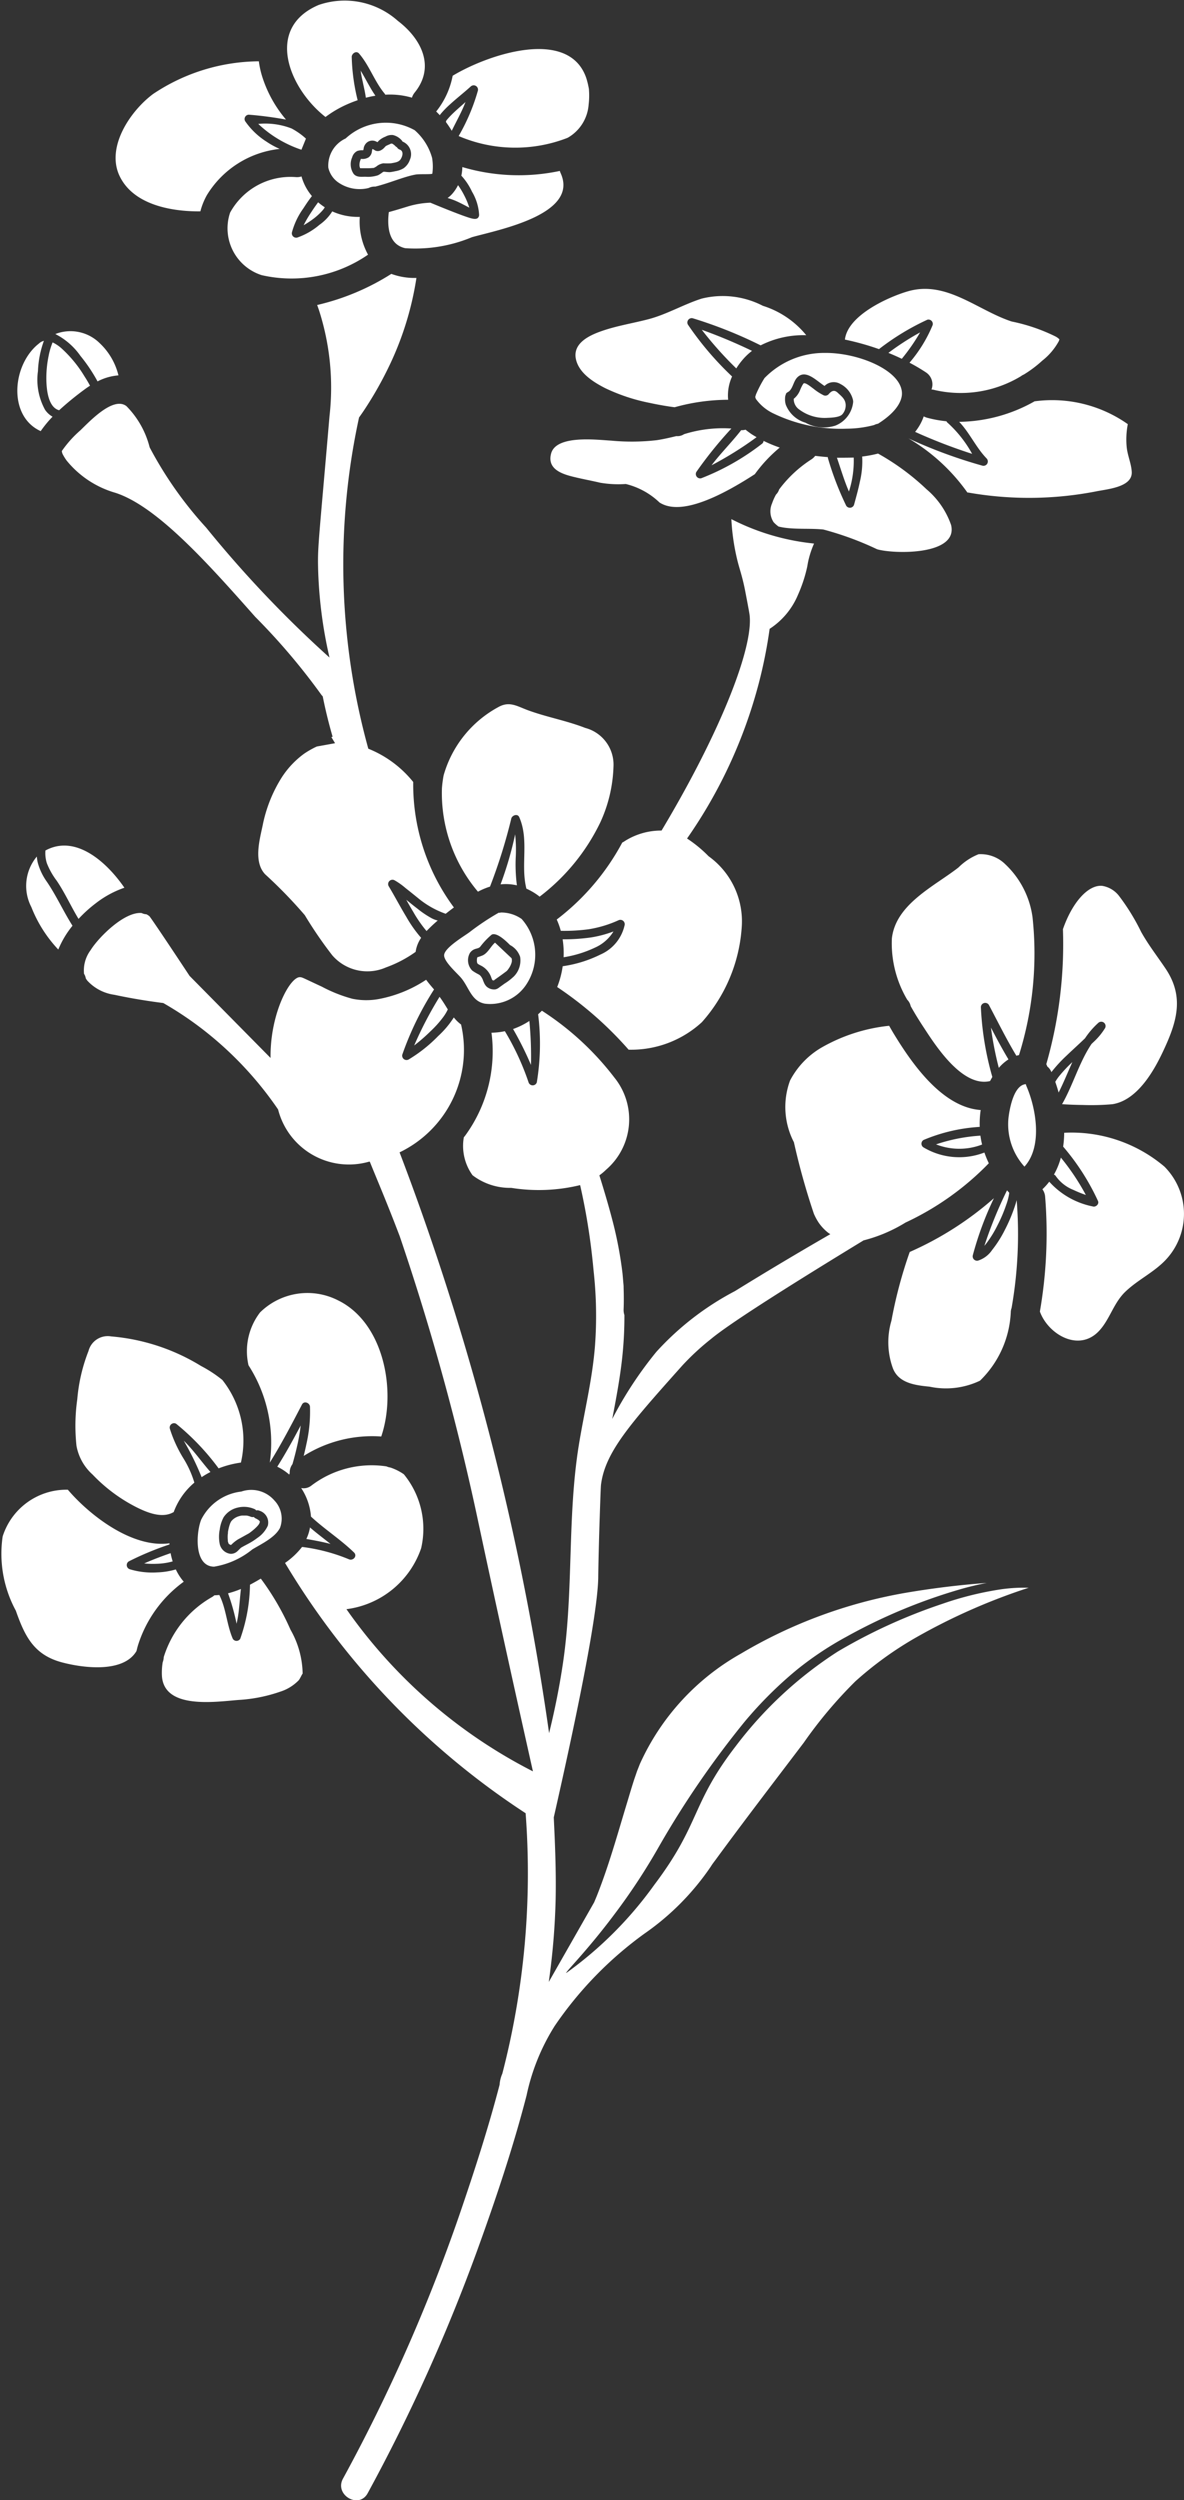 <svg xmlns="http://www.w3.org/2000/svg" width="43.1" height="90.946" viewBox="0 0 43.1 90.946">
  <rect x="0" y="0" width="43.1" height="90.946" fill="#333333" stroke="none"/>
  <g id="ee_logo" transform="translate(-938 -47.18)">
    <g id="Gruppe_289" data-name="Gruppe 289" transform="translate(-48.89 -717)">
      <path id="Pfad_117" data-name="Pfad 117" d="M1196.495,928.965c.024,0,.037,0,.015,0h-.015Z" transform="translate(-185.757 -146.035)" fill="#fff"/>
      <path id="Pfad_118" data-name="Pfad 118" d="M1119.98,1084.128a3.889,3.889,0,0,0,.46-.512,1.609,1.609,0,0,0,.17-.283c-.093-.15-.186-.306-.3-.459a13.779,13.779,0,0,0-.924,1.771A6.308,6.308,0,0,0,1119.98,1084.128Z" transform="translate(-117.419 -282.434)" fill="#fff"/>
      <path id="Pfad_119" data-name="Pfad 119" d="M1167.847,901.266a.438.438,0,0,1-.282.07c-.237.058-.474.112-.71.148a7.971,7.971,0,0,1-1.656.017c-.506-.027-2.009-.222-2.192.471-.155.587.437.757.876.86.3.072.61.129.913.2a3.915,3.915,0,0,0,.93.046,2.7,2.7,0,0,1,1.228.673c.469.3,1.4.311,3.469-1.03a5.257,5.257,0,0,1,.907-.968,4.967,4.967,0,0,1-.588-.244.15.15,0,0,1-.071.116,8.77,8.77,0,0,1-2.2,1.245.159.159,0,0,1-.177-.23,14.667,14.667,0,0,1,1.276-1.58A4.724,4.724,0,0,0,1167.847,901.266Z" transform="translate(-156.056 -121.292)" fill="#fff"/>
      <path id="Pfad_120" data-name="Pfad 120" d="M1237.278,912.685c.6.177,2.958.231,2.694-.881a2.978,2.978,0,0,0-.893-1.3,8.739,8.739,0,0,0-1.767-1.3,4.474,4.474,0,0,1-.58.109.211.211,0,0,1,.005.031,3.148,3.148,0,0,1-.085.88c-.058.283-.136.56-.212.839a.159.159,0,0,1-.287.037,10.964,10.964,0,0,1-.66-1.714.156.156,0,0,1-.009-.053c-.152-.011-.305-.026-.459-.046a.559.559,0,0,1-.13.123,4.474,4.474,0,0,0-1.183,1.1.448.448,0,0,1-.114.186,2,2,0,0,0-.144.322.719.719,0,0,0,.057.682,1.164,1.164,0,0,0,.18.159c.054.013.109.024.162.033.484.077.983.025,1.469.075A11.316,11.316,0,0,1,1237.278,912.685Z" transform="translate(-218.46 -128.525)" fill="#fff"/>
      <path id="Pfad_121" data-name="Pfad 121" d="M1254.8,910.426l-.162,0c.141.411.264.831.437,1.23a3.633,3.633,0,0,0,.174-1.235v0C1255.094,910.424,1254.943,910.427,1254.8,910.426Z" transform="translate(-237.282 -129.596)" fill="#fff"/>
      <path id="Pfad_122" data-name="Pfad 122" d="M1173.809,932.907a5.233,5.233,0,0,0,.334-1.007c.012-.051.026-.167.066-.323a3.422,3.422,0,0,1,.187-.54,8.435,8.435,0,0,1-3.01-.888,7.977,7.977,0,0,0,.224,1.52c.079.315.177.572.276,1.076.042.218.139.722.159.856.169,1.145-1,4.2-3.2,7.877a2.466,2.466,0,0,0-1.375.406.6.6,0,0,1-.055.03,8.639,8.639,0,0,1-2.386,2.8,2.684,2.684,0,0,1,.148.411,6.637,6.637,0,0,0,1.02-.058,4.23,4.23,0,0,0,1.073-.323.159.159,0,0,1,.23.177,1.521,1.521,0,0,1-.876,1.065,4.509,4.509,0,0,1-1.378.427,3.3,3.3,0,0,1-.2.757,13.252,13.252,0,0,1,2.6,2.279,3.8,3.8,0,0,0,2.666-1,5.761,5.761,0,0,0,1.452-3.465,2.914,2.914,0,0,0-1.207-2.572,4.7,4.7,0,0,0-.784-.645,17.683,17.683,0,0,0,2.606-5.627,17.21,17.21,0,0,0,.4-2A2.724,2.724,0,0,0,1173.809,932.907Z" transform="translate(-157.873 -147.085)" fill="#fff"/>
      <path id="Pfad_123" data-name="Pfad 123" d="M1131.713,996.311l.016.011a7.456,7.456,0,0,0,2.21-2.705,5.211,5.211,0,0,0,.478-2.021,1.382,1.382,0,0,0-1.029-1.412c-.673-.263-1.391-.39-2.069-.637-.411-.15-.684-.35-1.093-.121a4.093,4.093,0,0,0-1.992,2.483,4.313,4.313,0,0,0-.062.473,5.561,5.561,0,0,0,1.312,3.76,2.471,2.471,0,0,1,.438-.185,19.655,19.655,0,0,0,.778-2.489c.042-.111.227-.174.287-.037.365.829.043,1.747.26,2.6a2.322,2.322,0,0,1,.433.253C1131.69,996.292,1131.7,996.3,1131.713,996.311Z" transform="translate(-125.195 -199.525)" fill="#fff"/>
      <path id="Pfad_124" data-name="Pfad 124" d="M1127.583,1055.825h0S1127.574,1055.83,1127.583,1055.825Z" transform="translate(-124.681 -258.463)" fill="#fff"/>
      <path id="Pfad_125" data-name="Pfad 125" d="M1117.677,1052.934c.109-.11.225-.217.345-.32a.889.889,0,0,1-.225-.085,3.442,3.442,0,0,1-.526-.356c-.133-.1-.263-.208-.394-.313.082.146.165.292.252.436a4.669,4.669,0,0,0,.485.7C1117.634,1052.978,1117.655,1052.956,1117.677,1052.934Z" transform="translate(-115.198 -254.949)" fill="#fff"/>
      <path id="Pfad_126" data-name="Pfad 126" d="M1147.581,1030.935a13.04,13.04,0,0,1-.531,1.82,1.793,1.793,0,0,1,.594.036,5.932,5.932,0,0,1-.04-1.063A5.388,5.388,0,0,0,1147.581,1030.935Z" transform="translate(-141.938 -236.405)" fill="#fff"/>
      <path id="Pfad_127" data-name="Pfad 127" d="M1084.407,829.457a2.229,2.229,0,0,0,.318-.291.652.652,0,0,0,.092-.125,2.094,2.094,0,0,1-.242-.181c-.094.125-.182.254-.267.385a4.115,4.115,0,0,0-.261.449A3.355,3.355,0,0,0,1084.407,829.457Z" transform="translate(-86.104 -57.321)" fill="#fff"/>
      <path id="Pfad_128" data-name="Pfad 128" d="M1168.073,1062.572a1.507,1.507,0,0,0,.678-.59,4.17,4.17,0,0,1-.813.217,7.036,7.036,0,0,1-1.038.069,3.246,3.246,0,0,1,.035.653A4.186,4.186,0,0,0,1168.073,1062.572Z" transform="translate(-159.529 -263.919)" fill="#fff"/>
      <path id="Pfad_129" data-name="Pfad 129" d="M1282.2,892.144h-.016a5.7,5.7,0,0,1-2.749.749c.383.4.61.93,1,1.333a.158.158,0,0,1-.153.262,17.931,17.931,0,0,1-2.693-.992h0a6.924,6.924,0,0,1,2.144,1.967l.047.005a12.784,12.784,0,0,0,4.624-.042c.42-.088,1.342-.151,1.313-.712-.015-.293-.152-.594-.183-.891a2.95,2.95,0,0,1,.039-.846A4.784,4.784,0,0,0,1282.2,892.144Z" transform="translate(-257.629 -113.368)" fill="#fff"/>
      <path id="Pfad_130" data-name="Pfad 130" d="M1144.493,1077.628l0,0,0,0Z" transform="translate(-139.672 -277.785)" fill="#fff"/>
      <path id="Pfad_131" data-name="Pfad 131" d="M1213.258,870.4a18.765,18.765,0,0,0-1.827-.766,13.372,13.372,0,0,0,1.255,1.405,2.654,2.654,0,0,1,.23-.314A2.288,2.288,0,0,1,1213.258,870.4Z" transform="translate(-198.994 -93.457)" fill="#fff"/>
      <path id="Pfad_132" data-name="Pfad 132" d="M1140.71,1066.162c0-.005-.01-.029-.011-.033l-.6-.565c-.013.011-.026.023-.038.035-.136.138-.23.341-.41.428a1.84,1.84,0,0,1-.191.067h0c.007,0,0,0,0,0l-.006.008s0,0,0,0,0,0,0,0h0c0-.018,0,.012-.005.017a.326.326,0,0,0-.008.046.367.367,0,0,0,.006.126c.006.023,0,0,.012.028l0,0,.012.013.006.006.017.011.036.021c.03.016.061.031.091.047a.768.768,0,0,1,.344.424l.011.027,0,.007c.007.015.015.029.023.044l.008.012,0,0,.009,0,.022.005a.122.122,0,0,0-.023.024l0,0a.172.172,0,0,1,.029-.02h0l-.008,0c.011-.009.02-.01.024-.008l-.011.008,0,0c.021.009.025-.006.015-.01.1-.072.207-.146.309-.221l.144-.107h0l.013-.011a.542.542,0,0,0,.063-.081.719.719,0,0,0,.113-.234.284.284,0,0,0,.005-.089S1140.711,1066.168,1140.71,1066.162Z" transform="translate(-135.189 -267.094)" fill="#fff"/>
      <path id="Pfad_133" data-name="Pfad 133" d="M1131.816,1056.159a1.3,1.3,0,0,0-.769-.234c.035,0-.084.022-.052,0a9.148,9.148,0,0,0-1.067.709c-.184.141-.916.566-.933.839-.015.24.494.676.63.844.283.35.368.835.852.924a1.573,1.573,0,0,0,1.518-.71A1.961,1.961,0,0,0,1131.816,1056.159Zm-.3,2.107a2.044,2.044,0,0,1-.321.245l-.191.137a.337.337,0,0,1-.138.072.405.405,0,0,1-.336-.111.446.446,0,0,1-.082-.127c-.011-.024-.021-.049-.031-.073l-.012-.03,0-.007v0a.576.576,0,0,0-.075-.13.318.318,0,0,0-.047-.046c.014.011-.023-.015-.032-.02a1.688,1.688,0,0,1-.233-.139.538.538,0,0,1-.085-.639.367.367,0,0,1,.216-.153l.059-.017c.008,0,.043-.016.033-.011a.175.175,0,0,0,.074-.055,2.662,2.662,0,0,1,.414-.434c.1-.047.29,0,.665.38a.756.756,0,0,1,.368.431A.826.826,0,0,1,1131.518,1058.266Z" transform="translate(-125.938 -258.551)" fill="#fff"/>
      <path id="Pfad_134" data-name="Pfad 134" d="M1129.984,797.091c-.123.11-.246.223-.357.345-.023.026-.046.052-.068.078l0,0,0,0-.02.028-.013.022a.144.144,0,0,1,0,.035,3.491,3.491,0,0,1,.21.314c.168-.349.364-.688.5-1.047C1130.151,796.946,1130.066,797.017,1129.984,797.091Z" transform="translate(-126.401 -28.975)" fill="#fff"/>
      <path id="Pfad_135" data-name="Pfad 135" d="M1111.85,819.022c-.235.072-.475.147-.717.212-.065.537-.007,1.176.594,1.313a5.355,5.355,0,0,0,2.432-.4c.921-.261,3.913-.818,3.229-2.328a.62.62,0,0,1-.03-.082,7.212,7.212,0,0,1-3.549-.141,1.625,1.625,0,0,1-.036.313,2.259,2.259,0,0,1,.388.583,1.843,1.843,0,0,1,.259.851.16.16,0,0,1-.042.1c-.054.057-.155.037-.194.03-.259-.046-1.486-.559-1.539-.581A3.288,3.288,0,0,0,1111.85,819.022Z" transform="translate(-110.089 -47.339)" fill="#fff"/>
      <path id="Pfad_136" data-name="Pfad 136" d="M1216.169,901.839c-.088-.051-.174-.1-.256-.162-.051-.036-.1-.073-.145-.111a.5.5,0,0,1-.16.018c-.343.44-.742.835-1.079,1.278A12.731,12.731,0,0,0,1216.169,901.839Z" transform="translate(-201.738 -121.756)" fill="#fff"/>
      <path id="Pfad_137" data-name="Pfad 137" d="M1130.1,823.849a2.331,2.331,0,0,1,.338.123c.154.069.3.15.451.227,0-.014-.008-.029-.013-.043a2.526,2.526,0,0,0-.158-.378,2.966,2.966,0,0,0-.224-.378l-.013-.019a1.492,1.492,0,0,1-.183.283A.993.993,0,0,1,1130.1,823.849Z" transform="translate(-126.917 -52.466)" fill="#fff"/>
      <path id="Pfad_138" data-name="Pfad 138" d="M1071.251,804.281a2.432,2.432,0,0,0-.228-.186,2.72,2.72,0,0,0-.292-.182,2.658,2.658,0,0,0-1.216-.168,4.226,4.226,0,0,0,.461.378,4.273,4.273,0,0,0,1.11.562Z" transform="translate(-73.224 -35.058)" fill="#fff"/>
      <path id="Pfad_139" data-name="Pfad 139" d="M1151.69,1092.195a13.682,13.682,0,0,0-.059-1.6,2.725,2.725,0,0,1-.593.293A12.024,12.024,0,0,1,1151.69,1092.195Z" transform="translate(-145.471 -289.276)" fill="#fff"/>
      <path id="Pfad_140" data-name="Pfad 140" d="M1059.547,821.914a1.789,1.789,0,0,0,1.149,2.274,4.9,4.9,0,0,0,3.872-.745,2.5,2.5,0,0,1-.3-1.374l-.041,0a2.253,2.253,0,0,1-.961-.2,1.7,1.7,0,0,1-.465.487,2.51,2.51,0,0,1-.809.465.159.159,0,0,1-.193-.193,2.674,2.674,0,0,1,.411-.864c.1-.154.2-.305.316-.452a1.9,1.9,0,0,1-.38-.715.515.515,0,0,1-.2.025A2.506,2.506,0,0,0,1059.547,821.914Z" transform="translate(-64.281 -49.999)" fill="#fff"/>
      <path id="Pfad_141" data-name="Pfad 141" d="M1016.028,868.992l-.007,0c-.046.021-.091.042-.135.066a3.13,3.13,0,0,0-.335.2,3.235,3.235,0,0,0-.817.869,5.138,5.138,0,0,0-.692,1.75c-.116.543-.33,1.319.094,1.767a16.955,16.955,0,0,1,1.442,1.485,15.131,15.131,0,0,0,1,1.46,1.687,1.687,0,0,0,1.953.442,4.419,4.419,0,0,0,1.082-.567,1.187,1.187,0,0,1,.2-.51,4.63,4.63,0,0,1-.543-.769c-.221-.365-.418-.743-.638-1.109a.158.158,0,0,1,.215-.215,2.537,2.537,0,0,1,.4.284c.173.136.344.274.515.413a3.289,3.289,0,0,0,.944.521q.15-.118.3-.23a7.506,7.506,0,0,1-1.481-4.564,4.016,4.016,0,0,0-1.635-1.211,25.154,25.154,0,0,1-.337-12.049q.088-.121.171-.245a13.263,13.263,0,0,0,.853-1.478,11.361,11.361,0,0,0,1.065-3.353,2.433,2.433,0,0,1-.914-.147,8.7,8.7,0,0,1-2.7,1.132c.019.052.047.129.078.224a9.171,9.171,0,0,1,.372,3.815c-.383,4.472-.435,4.735-.416,5.521a16.175,16.175,0,0,0,.416,3.265,41.73,41.73,0,0,1-4.492-4.729,13.977,13.977,0,0,1-2.055-2.917,3.265,3.265,0,0,0-.845-1.5c-.484-.372-1.357.574-1.681.883a4.038,4.038,0,0,0-.672.751.371.371,0,0,0,.033.116,1.852,1.852,0,0,0,.146.234,3.553,3.553,0,0,0,1.763,1.166c1.528.486,3.415,2.615,5.1,4.516a23.509,23.509,0,0,1,2.387,2.808.586.586,0,0,0,.069.083c.1.5.22.989.36,1.469l-.046.011q.067.113.135.224Z" transform="translate(-17.593 -77.659)" fill="#fff"/>
      <path id="Pfad_142" data-name="Pfad 142" d="M1005.494,870.947a5.931,5.931,0,0,1,.625.931,1.971,1.971,0,0,1,.761-.219,2.388,2.388,0,0,0-.686-1.175,1.516,1.516,0,0,0-1.612-.329A2.489,2.489,0,0,1,1005.494,870.947Z" transform="translate(-15.678 -93.824)" fill="#fff"/>
      <path id="Pfad_143" data-name="Pfad 143" d="M1094.988,803.59a2.155,2.155,0,0,0-2.514.3,1.086,1.086,0,0,0-.63,1.066.9.9,0,0,0,.344.521,1.368,1.368,0,0,0,1.123.215.481.481,0,0,1,.243-.051c.517-.127,1.041-.362,1.466-.438.144-.026.587,0,.61-.033a1.906,1.906,0,0,0-.009-.574A2.076,2.076,0,0,0,1094.988,803.59Zm-.174,1.071a.627.627,0,0,1-.228.311.825.825,0,0,1-.306.109,1.629,1.629,0,0,1-.2.035,1.59,1.59,0,0,1-.183-.015h-.037l-.01,0a.6.6,0,0,0-.062.042.971.971,0,0,1-.137.086,1.156,1.156,0,0,1-.453.053c-.156,0-.318.027-.43-.1a.621.621,0,0,1-.055-.609.359.359,0,0,1,.186-.228.514.514,0,0,1,.177-.026l.041,0c0-.008,0-.019.005-.026s.006-.04.01-.06a.355.355,0,0,1,.066-.143.31.31,0,0,1,.34-.108.53.53,0,0,1,.09.041l.006,0c.017-.016.031-.035.047-.051a.748.748,0,0,1,.241-.148.456.456,0,0,1,.273-.059.6.6,0,0,1,.315.189.16.16,0,0,1,.035.049A.494.494,0,0,1,1094.814,804.661Z" transform="translate(-93.002 -34.673)" fill="#fff"/>
      <path id="Pfad_144" data-name="Pfad 144" d="M995.789,1038.261a1.38,1.38,0,0,1-.034-.225,1.664,1.664,0,0,0-.2,1.837,4.8,4.8,0,0,0,.981,1.546,3.429,3.429,0,0,1,.517-.866c-.33-.52-.583-1.083-.929-1.594A2.177,2.177,0,0,1,995.789,1038.261Z" transform="translate(-7.524 -242.698)" fill="#fff"/>
      <path id="Pfad_145" data-name="Pfad 145" d="M1102.3,786.752c.046.33.145.655.191.986.115-.03.231-.054.347-.073C1102.637,787.377,1102.486,787.054,1102.3,786.752Z" transform="translate(-102.283 -20.004)" fill="#fff"/>
      <path id="Pfad_146" data-name="Pfad 146" d="M1080.142,768.436a3.987,3.987,0,0,1,.677-.41,4.534,4.534,0,0,1,.493-.2,7.253,7.253,0,0,1-.216-1.587c.014-.121.169-.225.268-.111.379.441.559,1.011.929,1.456a.206.206,0,0,1,.026.041,2.852,2.852,0,0,1,.969.108.557.557,0,0,1,.1-.186c.761-.939.244-1.956-.613-2.608a2.908,2.908,0,0,0-2.883-.578C1077.917,765.2,1078.816,767.4,1080.142,768.436Z" transform="translate(-81.403 0)" fill="#fff"/>
      <path id="Pfad_147" data-name="Pfad 147" d="M1026.969,789.239a2.453,2.453,0,0,1,.237-.591,3.546,3.546,0,0,1,2.651-1.681,2.96,2.96,0,0,1-.478-.262,2.691,2.691,0,0,1-.78-.747.158.158,0,0,1,.135-.236,13.225,13.225,0,0,1,1.352.178,4.5,4.5,0,0,1-.88-1.608,3.349,3.349,0,0,1-.109-.512,7,7,0,0,0-3.849,1.189c-.824.613-1.723,1.93-1.219,2.985C1024.526,788.992,1025.888,789.247,1026.969,789.239Z" transform="translate(-32.785 -17.37)" fill="#fff"/>
      <path id="Pfad_148" data-name="Pfad 148" d="M1004.275,1036.058c-.671-.973-1.795-1.942-2.874-1.354a1.211,1.211,0,0,0,.052.463,2.649,2.649,0,0,0,.359.637c.3.443.517.932.794,1.388a4.81,4.81,0,0,1,.623-.565A3.638,3.638,0,0,1,1004.275,1036.058Z" transform="translate(-12.857 -239.586)" fill="#fff"/>
      <path id="Pfad_149" data-name="Pfad 149" d="M1046.938,1080.732a11.862,11.862,0,0,0-2.156.531,19.812,19.812,0,0,0-3.81,1.737,14.427,14.427,0,0,0-3.71,3.437c-1.641,2.126-1.277,2.81-2.97,5.051a13.882,13.882,0,0,1-3.205,3.206c-.035-.034.758-.8,1.77-2.156a22.617,22.617,0,0,0,1.6-2.434,33.833,33.833,0,0,1,3.116-4.541,14.506,14.506,0,0,1,1.927-1.915,11.933,11.933,0,0,1,1.776-1.181,19.919,19.919,0,0,1,4.1-1.717c.336-.1.677-.18,1.021-.247q-1.5.11-2.994.367a17.623,17.623,0,0,0-5.961,2.208,8.718,8.718,0,0,0-3.674,4.013s-.078.2-.1.253c-.034.1-.066.193-.1.29-.106.325-.2.652-.3.979-.326,1.08-.63,2.166-1.043,3.216-.038.1-.08.193-.119.29l-1.654,2.9a25.565,25.565,0,0,0,.25-2.986c.021-1-.019-2-.068-3,1.293-5.7,1.6-7.854,1.619-8.709,0-.1.013-.984.054-2.209.025-.744.038-1.116.047-1.185.149-1.19,1.084-2.236,2.953-4.328a9.132,9.132,0,0,1,1.055-.976h0c.578-.482,2.328-1.621,5.549-3.583a5.5,5.5,0,0,0,1.528-.649,10.249,10.249,0,0,0,3.032-2.157,3.459,3.459,0,0,1-.161-.39,2.543,2.543,0,0,1-2.215-.186.158.158,0,0,1,0-.271,6.211,6.211,0,0,1,2.045-.476,3.409,3.409,0,0,1,.035-.613c-1.4-.1-2.5-1.686-3.158-2.765q-.087-.144-.174-.3a6.246,6.246,0,0,0-2.459.791,2.993,2.993,0,0,0-1.148,1.2,2.779,2.779,0,0,0,.14,2.245,25.572,25.572,0,0,0,.726,2.6,2.091,2.091,0,0,0,.167.313,1.669,1.669,0,0,0,.345.373s.031.024.087.059c-1.33.766-2.493,1.466-3.474,2.072a10.346,10.346,0,0,0-2.858,2.208,14.074,14.074,0,0,0-1.606,2.442c.144-.756.288-1.513.368-2.28a14.164,14.164,0,0,0,.075-1.5.577.577,0,0,1-.029-.212c.01-.257.008-.517,0-.777,0-.01,0-.021,0-.031,0-.064-.009-.128-.014-.192q-.012-.148-.026-.3a14.413,14.413,0,0,0-.333-1.8c-.151-.593-.339-1.227-.51-1.77a2.08,2.08,0,0,0,.249-.209,2.415,2.415,0,0,0,.3-3.345,10.427,10.427,0,0,0-2.641-2.435c-.044.045-.09.088-.137.13a8.629,8.629,0,0,1-.048,2.477.158.158,0,0,1-.3,0,9.527,9.527,0,0,0-.863-1.862,2.471,2.471,0,0,1-.487.055,5.2,5.2,0,0,1-.953,3.738l-.054.068a1.824,1.824,0,0,0,.318,1.38,2.24,2.24,0,0,0,1.407.458,6.387,6.387,0,0,0,2.509-.1c.134.593.231,1.121.3,1.571.131.833.18,1.458.2,1.639a14.794,14.794,0,0,1,.043,2.606c-.091,1.224-.391,2.417-.588,3.627-.427,2.629-.189,5.281-.575,7.911-.127.869-.3,1.73-.51,2.582a98.175,98.175,0,0,0-3.828-16.548q-.771-2.373-1.615-4.579a4.134,4.134,0,0,0,2.239-4.651,1.387,1.387,0,0,1-.264-.257,3.371,3.371,0,0,1-.568.675,5.288,5.288,0,0,1-1.078.855.159.159,0,0,1-.23-.177,11.262,11.262,0,0,1,1.156-2.371c-.1-.115-.2-.232-.288-.353a4.674,4.674,0,0,1-1.749.706,2.519,2.519,0,0,1-.935-.014,5.266,5.266,0,0,1-1.111-.44c-.693-.32-.7-.338-.79-.346-.363-.032-1.1,1.32-1.078,2.939l-2.949-2.986c-.818-1.239-1.426-2.14-1.463-2.172a.551.551,0,0,0-.054-.039.517.517,0,0,0-.057-.031.409.409,0,0,1-.169-.044c-.636-.059-1.581.9-1.857,1.348a1.234,1.234,0,0,0-.241.863.414.414,0,0,1,.063.163.628.628,0,0,0,.059.088,1.642,1.642,0,0,0,.983.512c.71.152,1.335.243,1.78.3a12.608,12.608,0,0,1,1.425.95,12.808,12.808,0,0,1,2.754,2.921,2.66,2.66,0,0,0,3.309,1.9l.03,0c.2.5.484,1.158.869,2.142.073.186.144.373.216.559a90.523,90.523,0,0,1,2.874,10.454c.409,1.916,1.064,4.943,1.979,9.023a18.592,18.592,0,0,1-6.789-5.9,3.316,3.316,0,0,0,2.72-2.218,3.131,3.131,0,0,0-.63-2.689,1.91,1.91,0,0,0-.492-.246.542.542,0,0,1-.141-.041,3.625,3.625,0,0,0-2.743.706.452.452,0,0,1-.362.081,2.167,2.167,0,0,1,.357,1.039c.5.465,1.077.831,1.566,1.305.136.132-.037.318-.19.246a6.553,6.553,0,0,0-1.7-.447,2.821,2.821,0,0,1-.62.582,28.076,28.076,0,0,0,8.758,9.105,29.054,29.054,0,0,1-.848,9.472,1.214,1.214,0,0,0-.1.406c-.417,1.6-.929,3.177-1.465,4.74a62.709,62.709,0,0,1-4.236,9.588c-.322.591.581,1.12.9.528a64.629,64.629,0,0,0,3.984-8.824c.671-1.851,1.306-3.735,1.8-5.649a7.717,7.717,0,0,1,1.022-2.522,13.547,13.547,0,0,1,3.263-3.356,9.369,9.369,0,0,0,2.426-2.451c.061-.1.134-.188.2-.28,1.04-1.418,2.112-2.813,3.175-4.214a16.084,16.084,0,0,1,1.883-2.237,12.753,12.753,0,0,1,2.2-1.59,22.068,22.068,0,0,1,4.109-1.814A6,6,0,0,0,1046.938,1080.732Z" transform="translate(-23.586 -258.742)" fill="#fff"/>
      <path id="Pfad_150" data-name="Pfad 150" d="M1002.188,876.117a11.028,11.028,0,0,1,.915-.749c.068-.051.139-.1.21-.144-.062-.115-.128-.228-.2-.338a4.533,4.533,0,0,0-.848-1.03,1.374,1.374,0,0,0-.314-.208,2.569,2.569,0,0,0-.149.512,3.938,3.938,0,0,0-.078.868C1001.732,875.372,1001.79,876.009,1002.188,876.117Z" transform="translate(-13.146 -97.013)" fill="#fff"/>
      <path id="Pfad_151" data-name="Pfad 151" d="M993.289,876.445a4.134,4.134,0,0,1,.432-.525.812.812,0,0,1-.273-.251,2.271,2.271,0,0,1-.258-1.409,3.607,3.607,0,0,1,.216-1.1h0a.4.4,0,0,0-.182.1l-.012.009c-.028.023-.056.046-.084.071C992.236,874.155,992.129,875.918,993.289,876.445Z" transform="translate(-4.918 -96.582)" fill="#fff"/>
      <path id="Pfad_152" data-name="Pfad 152" d="M1242.076,887.928c.375-.011.48-.078.525-.123a.491.491,0,0,0,.126-.364c-.015-.2-.157-.3-.288-.424s-.231-.067-.339.06a.162.162,0,0,1-.19.024,2.018,2.018,0,0,1-.356-.233c-.083-.059-.253-.205-.345-.2,0,0,0,0-.017.013a.439.439,0,0,0-.032.046,1.577,1.577,0,0,0-.095.2.756.756,0,0,1-.229.31.464.464,0,0,0,.167.363A1.554,1.554,0,0,0,1242.076,887.928Z" transform="translate(-225.053 -108.549)" fill="#fff"/>
      <path id="Pfad_153" data-name="Pfad 153" d="M1260.156,857.685a.158.158,0,0,1,.193.193,5.068,5.068,0,0,1-.843,1.371,6.747,6.747,0,0,1,.6.353.521.521,0,0,1,.2.621.581.581,0,0,1,.117.02,4.237,4.237,0,0,0,3.143-.505.406.406,0,0,1,.1-.058,4.3,4.3,0,0,0,.672-.505,2.3,2.3,0,0,0,.6-.705.48.48,0,0,0,.025-.071.6.6,0,0,0-.154-.11,6.538,6.538,0,0,0-1.585-.539c-1.251-.411-2.373-1.5-3.769-1.1-.7.2-2.2.869-2.3,1.758a9.567,9.567,0,0,1,1.24.347A8.988,8.988,0,0,1,1260.156,857.685Z" transform="translate(-239.508 -81.875)" fill="#fff"/>
      <path id="Pfad_154" data-name="Pfad 154" d="M1280.831,897.541a.163.163,0,0,1-.051-.062,4.3,4.3,0,0,1-.7-.127.567.567,0,0,1-.126-.051,1.872,1.872,0,0,1-.314.564,19.455,19.455,0,0,0,2.076.8A4.357,4.357,0,0,0,1280.831,897.541Z" transform="translate(-259.438 -117.975)" fill="#fff"/>
      <path id="Pfad_155" data-name="Pfad 155" d="M1271.134,871.2q.248.1.487.215a7.062,7.062,0,0,0,.667-.961A9.544,9.544,0,0,0,1271.134,871.2Z" transform="translate(-251.904 -94.183)" fill="#fff"/>
      <path id="Pfad_156" data-name="Pfad 156" d="M1228.9,878a4.183,4.183,0,0,0-.312.6c-.032.12-.025.057-.017.13-.006-.057.012.023.01.02a1.671,1.671,0,0,0,.671.549,5.629,5.629,0,0,0,2.636.541,3.994,3.994,0,0,0,1-.132.483.483,0,0,1,.144-.048c.848-.535.875-.986.872-1.112-.017-.828-1.586-1.477-2.81-1.464A3.033,3.033,0,0,0,1228.9,878Zm.78.572c.029-.051.085-.064.125-.1.145-.141.152-.374.305-.513.306-.277.685.141.976.327a.471.471,0,0,1,.578-.071.878.878,0,0,1,.458.582c.005.032.006.055.007.061a1.032,1.032,0,0,1-.648.87,1.383,1.383,0,0,1-1.091-.106,1.106,1.106,0,0,1-.715-.654.693.693,0,0,1-.026-.242A.36.36,0,0,1,1229.684,878.576Z" transform="translate(-214.181 -100.066)" fill="#fff"/>
      <path id="Pfad_157" data-name="Pfad 157" d="M1275.045,1147.263a11.861,11.861,0,0,1-3.065,1.956,16.431,16.431,0,0,0-.666,2.5,2.772,2.772,0,0,0,.037,1.686c.192.583.816.662,1.351.714a2.878,2.878,0,0,0,1.836-.218,3.7,3.7,0,0,0,1.12-2.483.458.458,0,0,1,.029-.158,15.485,15.485,0,0,0,.186-3.926c-.024.094-.054.186-.084.274a5.98,5.98,0,0,1-.351.818,4.2,4.2,0,0,1-.463.727.973.973,0,0,1-.506.38.159.159,0,0,1-.193-.193A11.831,11.831,0,0,1,1275.045,1147.263Z" transform="translate(-251.974 -339.497)" fill="#fff"/>
      <path id="Pfad_158" data-name="Pfad 158" d="M1286.375,1127.588a2.315,2.315,0,0,0,1.676.006,3.2,3.2,0,0,1-.061-.323A6.3,6.3,0,0,0,1286.375,1127.588Z" transform="translate(-265.411 -321.78)" fill="#fff"/>
      <path id="Pfad_159" data-name="Pfad 159" d="M1324.66,1104.271a1.566,1.566,0,0,0-.142.208c.044.126.086.256.122.389.181-.358.332-.737.5-1.107A5,5,0,0,0,1324.66,1104.271Z" transform="translate(-299.214 -300.945)" fill="#fff"/>
      <path id="Pfad_160" data-name="Pfad 160" d="M1324.18,1135a1.431,1.431,0,0,0,.631.493,4.5,4.5,0,0,0,.457.186,8.406,8.406,0,0,0-.909-1.359,2.653,2.653,0,0,1-.252.617A.152.152,0,0,1,1324.18,1135Z" transform="translate(-298.851 -328.03)" fill="#fff"/>
      <path id="Pfad_161" data-name="Pfad 161" d="M1323.689,1047.39c-.509-.045-1.086.595-1.428,1.576a15.8,15.8,0,0,1-.606,4.911.541.541,0,0,1,.036.084.476.476,0,0,1,.148.2l0,.008a5.137,5.137,0,0,1,.556-.605c.221-.212.449-.416.669-.628a2.939,2.939,0,0,1,.486-.563.158.158,0,0,1,.246.19,2.414,2.414,0,0,1-.443.529l-.051.049c-.449.667-.673,1.494-1.073,2.192.178.011.437.024.751.028a8.836,8.836,0,0,0,1.075-.027c.943-.139,1.559-1.3,1.855-1.932.5-1.063.781-1.978.08-3.012-.3-.446-.621-.855-.884-1.328a7.8,7.8,0,0,0-.793-1.292A.969.969,0,0,0,1323.689,1047.39Z" transform="translate(-296.678 -250.986)" fill="#fff"/>
      <path id="Pfad_162" data-name="Pfad 162" d="M1310.063,1110.811c-.424.029-.581.834-.628,1.2a2.294,2.294,0,0,0,.578,1.8c.662-.723.43-2.1.078-2.916A.57.57,0,0,1,1310.063,1110.811Z" transform="translate(-285.831 -307.193)" fill="#fff"/>
      <path id="Pfad_163" data-name="Pfad 163" d="M1324.145,1127.6a5.233,5.233,0,0,0-3.649-1.232,3.929,3.929,0,0,1-.038.505l.006.006a8.448,8.448,0,0,1,1.265,1.976c.045.111-.087.228-.193.193a2.886,2.886,0,0,1-1.584-.9,2.227,2.227,0,0,1-.249.275.532.532,0,0,1,.1.282,16.621,16.621,0,0,1-.192,4.167c.3.828,1.416,1.488,2.151.707.394-.419.526-1.009.953-1.422.455-.441,1.052-.711,1.485-1.175A2.435,2.435,0,0,0,1324.145,1127.6Z" transform="translate(-294.867 -320.982)" fill="#fff"/>
      <path id="Pfad_164" data-name="Pfad 164" d="M1301.832,1146.768c.025-.029.049-.059.071-.087a4.119,4.119,0,0,0,.412-.671,5.367,5.367,0,0,0,.314-.741,2.057,2.057,0,0,0,.109-.431l-.081-.09A15.4,15.4,0,0,0,1301.832,1146.768Z" transform="translate(-279.109 -337.268)" fill="#fff"/>
      <path id="Pfad_165" data-name="Pfad 165" d="M1303.941,1092.728a12.007,12.007,0,0,0,.286,1.464,1.6,1.6,0,0,1,.351-.308C1304.351,1093.507,1304.144,1093.119,1303.941,1092.728Z" transform="translate(-280.978 -291.167)" fill="#fff"/>
      <path id="Pfad_166" data-name="Pfad 166" d="M1276.75,1044.484a12.382,12.382,0,0,0,.493-5.017,3.245,3.245,0,0,0-.991-1.925,1.272,1.272,0,0,0-.975-.365,2.193,2.193,0,0,0-.728.48c-.877.685-2.286,1.331-2.426,2.584a4.024,4.024,0,0,0,.559,2.228.469.469,0,0,1,.126.234c.161.288.333.563.5.814.442.677,1.4,2.145,2.39,1.911q.039-.075.082-.148a10.939,10.939,0,0,1-.417-2.542.158.158,0,0,1,.292-.079c.329.619.638,1.249,1,1.848Q1276.7,1044.494,1276.75,1044.484Z" transform="translate(-252.767 -241.923)" fill="#fff"/>
      <path id="Pfad_167" data-name="Pfad 167" d="M1126.593,782.2a3.348,3.348,0,0,1,.354-.361c.24-.22.5-.42.739-.638a.158.158,0,0,1,.262.153,7.232,7.232,0,0,1-.7,1.649,5.244,5.244,0,0,0,3.965.065,1.513,1.513,0,0,0,.767-1.215,2.705,2.705,0,0,0,.008-.566c.006.071.01.033-.012-.068a2.939,2.939,0,0,0-.083-.328c-.638-1.852-3.585-.854-4.863-.081a2.96,2.96,0,0,1-.6,1.3q.066.064.131.134Z" transform="translate(-123.662 -13.874)" fill="#fff"/>
      <path id="Pfad_168" data-name="Pfad 168" d="M1102.415,814.795c.009-.011.018-.037,0,0Z" transform="translate(-102.381 -44.839)" fill="#fff"/>
      <path id="Pfad_169" data-name="Pfad 169" d="M1107.961,809.767c.012.017,0,0,0,0Z" transform="translate(-107.296 -40.4)" fill="#fff"/>
      <path id="Pfad_170" data-name="Pfad 170" d="M1171.021,860.976c.1.52.644.857,1.075,1.076a6.778,6.778,0,0,0,1.614.534c.313.069.685.131.908.158a7.332,7.332,0,0,1,1.948-.272,1.661,1.661,0,0,1,.143-.847,11.38,11.38,0,0,1-1.609-1.888.159.159,0,0,1,.177-.23,16.135,16.135,0,0,1,2.472.986,3.428,3.428,0,0,1,1.66-.369,3.318,3.318,0,0,0-1.58-1.07,3.184,3.184,0,0,0-2.222-.263c-.667.212-1.276.578-1.955.754-.555.144-1.123.233-1.667.42C1171.537,860.118,1170.912,860.4,1171.021,860.976Z" transform="translate(-163.17 -83.75)" fill="#fff"/>
      <path id="Pfad_171" data-name="Pfad 171" d="M1103.361,810.287a.179.179,0,0,1-.1-.085.163.163,0,0,1-.048-.032.5.5,0,0,0-.129-.1.061.061,0,0,0-.03,0,.2.2,0,0,0-.064.027,1.34,1.34,0,0,0-.141.065c.019-.013-.023.028-.022.026l-.028.031a.433.433,0,0,1-.136.1.227.227,0,0,1-.177.009c-.029-.01-.088-.058-.117-.059a.021.021,0,0,0-.008.014s-.009.054-.012.073a.3.3,0,0,1-.122.215.417.417,0,0,1-.27.054h-.005a.476.476,0,0,0-.023.049.468.468,0,0,0-.029.227.3.3,0,0,1,.013.046c.01.022.01.008.014.019h.088c.066,0,.131,0,.2,0s.135-.007.2-.011h.007c.021-.016.058-.031.082-.047a.533.533,0,0,1,.261-.122,2.566,2.566,0,0,0,.283,0c.142-.028.28-.037.352-.155S1103.508,810.341,1103.361,810.287Z" transform="translate(-101.921 -40.666)" fill="#fff"/>
      <path id="Pfad_172" data-name="Pfad 172" d="M1102.166,814.959c-.053-.01.006.011,0,0Z" transform="translate(-102.14 -44.999)" fill="#fff"/>
      <path id="Pfad_173" data-name="Pfad 173" d="M1015.576,1192.523a7.428,7.428,0,0,0-3.271-1.075.723.723,0,0,0-.824.53,6.216,6.216,0,0,0-.409,1.756,6.862,6.862,0,0,0-.028,1.7,1.85,1.85,0,0,0,.584,1.038,5.873,5.873,0,0,0,1.52,1.149c.4.208.982.469,1.416.226l.018-.009a2.55,2.55,0,0,1,.752-1.071,3.668,3.668,0,0,0-.4-.886,4.768,4.768,0,0,1-.493-1.079.158.158,0,0,1,.23-.177,8.825,8.825,0,0,1,1.546,1.623,3.644,3.644,0,0,1,.544-.164q.135-.028.268-.047a3.552,3.552,0,0,0-.676-3.005A4.668,4.668,0,0,0,1015.576,1192.523Z" transform="translate(-21.369 -378.654)" fill="#fff"/>
      <path id="Pfad_174" data-name="Pfad 174" d="M1033.474,1261.141a2.4,2.4,0,0,0,.587-.087,2.639,2.639,0,0,1-.076-.3c-.325.114-.647.234-.961.374A3.126,3.126,0,0,0,1033.474,1261.141Z" transform="translate(-40.885 -440.076)" fill="#fff"/>
      <path id="Pfad_175" data-name="Pfad 175" d="M1076.056,1221.674a.51.51,0,0,1,.1-.329c.076-.262.142-.527.2-.794.041-.2.076-.407.1-.613-.269.51-.547,1.015-.853,1.5a1.916,1.916,0,0,1,.436.286Z" transform="translate(-78.62 -403.904)" fill="#fff"/>
      <path id="Pfad_176" data-name="Pfad 176" d="M1042.285,1268.888c-.129.078-.26.153-.394.222a6.142,6.142,0,0,1-.355,1.967.158.158,0,0,1-.271,0c-.221-.511-.24-1.1-.491-1.594-.061.007-.12.011-.178.012a.6.6,0,0,1-.082.061,3.805,3.805,0,0,0-1.763,2.189.544.544,0,0,1-.037.184,2.348,2.348,0,0,0-.03.467c.047,1.258,1.926.975,2.789.906a5.591,5.591,0,0,0,1.516-.3,1.618,1.618,0,0,0,.677-.417c.051-.06.144-.278.142-.23a3.321,3.321,0,0,0-.442-1.608A9.574,9.574,0,0,0,1042.285,1268.888Z" transform="translate(-45.901 -447.284)" fill="#fff"/>
      <path id="Pfad_177" data-name="Pfad 177" d="M993.579,1243.814a1.909,1.909,0,0,1-.289-.447,2.711,2.711,0,0,1-.674.108,2.831,2.831,0,0,1-1-.114.159.159,0,0,1-.037-.287,10.842,10.842,0,0,1,1.48-.615c0-.014,0-.028,0-.043-1.352.186-2.9-1.012-3.7-1.949l-.047,0a2.436,2.436,0,0,0-2.325,1.7,4.341,4.341,0,0,0,.479,2.7c.324.92.652,1.6,1.657,1.875.762.207,2.256.41,2.736-.407.015-.063.031-.126.048-.188A4.527,4.527,0,0,1,993.579,1243.814Z" transform="translate(0 -422.097)" fill="#fff"/>
      <path id="Pfad_178" data-name="Pfad 178" d="M1084.907,1252.965c.3.052.59.106.88.181-.251-.2-.506-.39-.748-.6A1.537,1.537,0,0,1,1084.907,1252.965Z" transform="translate(-86.865 -432.803)" fill="#fff"/>
      <path id="Pfad_179" data-name="Pfad 179" d="M1068.017,1183.569a4.674,4.674,0,0,1,2.823-.707c.565-1.663.092-4.128-1.557-4.945a2.457,2.457,0,0,0-2.854.431,2.312,2.312,0,0,0-.421,1.923,5.194,5.194,0,0,1,.775,3.54c.427-.683.8-1.4,1.171-2.111.076-.147.283-.066.292.079a5.294,5.294,0,0,1-.126,1.339C1068.089,1183.268,1068.054,1183.419,1068.017,1183.569Z" transform="translate(-70.072 -366.427)" fill="#fff"/>
      <path id="Pfad_180" data-name="Pfad 180" d="M1046.649,1225.938c-.328-.373-.616-.794-.972-1.138a10.172,10.172,0,0,1,.651,1.326A3.078,3.078,0,0,1,1046.649,1225.938Z" transform="translate(-52.098 -408.212)" fill="#fff"/>
      <path id="Pfad_181" data-name="Pfad 181" d="M1050.263,1241.716c-.183.453-.276,1.7.469,1.71a2.966,2.966,0,0,0,1.39-.626c.328-.2.824-.427,1.009-.784a.954.954,0,0,0-.2-.994,1.112,1.112,0,0,0-1.208-.328A1.87,1.87,0,0,0,1050.263,1241.716Zm1.949-.382a.117.117,0,0,1,.051.046.182.182,0,0,1,.124.012.449.449,0,0,1,.3.547,1.076,1.076,0,0,1-.383.444,2.236,2.236,0,0,1-.3.194c-.093.051-.192.1-.282.154-.007,0-.036.029-.01.006l-.019.017-.036.035c-.023.023-.046.048-.071.07a.349.349,0,0,1-.248.1.458.458,0,0,1-.4-.353,1.354,1.354,0,0,1,0-.533,1.3,1.3,0,0,1,.14-.443.835.835,0,0,1,.5-.35A.956.956,0,0,1,1052.212,1241.334Z" transform="translate(-56.049 -422.256)" fill="#fff"/>
      <path id="Pfad_182" data-name="Pfad 182" d="M1059.841,1248.889l-.01.011c-.006.011-.014.022-.02.034s-.011.023-.017.034l-.008.021a1.463,1.463,0,0,0-.055.19c-.008.038-.015.076-.022.114l0,.019v0c0,.02,0,.039-.006.058a1.249,1.249,0,0,0,0,.209c0,.011.006.043,0,.032,0,.012,0,.024.007.036s.007.025.011.038v.005h0l.012.02s0,0,0,.007l.007.008a.245.245,0,0,0,.032.022.361.361,0,0,1,.033.018l.013,0h0l.011-.007.011-.009a1.283,1.283,0,0,1,.257-.2c.1-.052.193-.106.289-.159.034-.019.069-.036.1-.057s.036-.027.054-.04l.027-.021.028-.022a1.716,1.716,0,0,0,.167-.151l.038-.042.01-.012.008-.01c.008-.013.017-.025.025-.038l.013-.024c0-.007.01-.032.012-.038h0v0s0,0,0-.014a.058.058,0,0,1,0-.013v0l-.009-.014-.007-.007-.031-.029a.8.8,0,0,0-.118-.066.123.123,0,0,1-.05-.046.19.19,0,0,1-.125-.012c.025.011-.016-.006-.021-.008l-.03-.01q-.031-.009-.062-.016l-.028-.005h-.011c-.025,0-.049,0-.074,0s-.05,0-.075,0h-.013l-.028.005a.853.853,0,0,0-.128.036A.571.571,0,0,0,1059.841,1248.889Z" transform="translate(-64.521 -429.385)" fill="#fff"/>
      <path id="Pfad_183" data-name="Pfad 183" d="M1059.8,1254.07Z" transform="translate(-64.618 -434.143)" fill="#fff"/>
      <path id="Pfad_184" data-name="Pfad 184" d="M1060.247,1272.908c.025-.236.042-.473.068-.709a3.376,3.376,0,0,1-.468.158,7.857,7.857,0,0,1,.311,1.106A4.3,4.3,0,0,0,1060.247,1272.908Z" transform="translate(-64.656 -450.218)" fill="#fff"/>
      <path id="Pfad_185" data-name="Pfad 185" d="M1070.037,1250.682a.049.049,0,0,1,0-.009h0a.054.054,0,0,0,0,.007v0Z" transform="translate(-73.686 -431.141)" fill="#fff"/>
      <path id="Pfad_186" data-name="Pfad 186" d="M1060.844,1258.215h0Z" transform="translate(-65.539 -437.826)" fill="#fff"/>
      <path id="Pfad_187" data-name="Pfad 187" d="M1060.717,1258.208h0Z" transform="translate(-65.419 -437.817)" fill="#fff"/>
      <path id="Pfad_188" data-name="Pfad 188" d="M1060.066,1257.746l0-.007,0,0Z" transform="translate(-64.847 -437.403)" fill="#fff"/>
      <path id="Pfad_189" data-name="Pfad 189" d="M1070.043,1250.767a.012.012,0,0,0,0-.012.068.068,0,0,1,0,.007S1070.042,1250.765,1070.043,1250.767Z" transform="translate(-73.691 -431.214)" fill="#fff"/>
      <path id="Pfad_190" data-name="Pfad 190" d="M1127.66,1055.768s-.005,0-.012,0h0Z" transform="translate(-124.743 -258.412)" fill="#fff"/>
      <path id="Pfad_191" data-name="Pfad 191" d="M1132.02,1061.987h0S1132.012,1061.992,1132.02,1061.987Z" transform="translate(-128.613 -263.924)" fill="#fff"/>
      <path id="Pfad_192" data-name="Pfad 192" d="M1132.1,1061.93s-.005,0-.012,0h0Z" transform="translate(-128.676 -263.873)" fill="#fff"/>
    </g>
  </g>
</svg>
